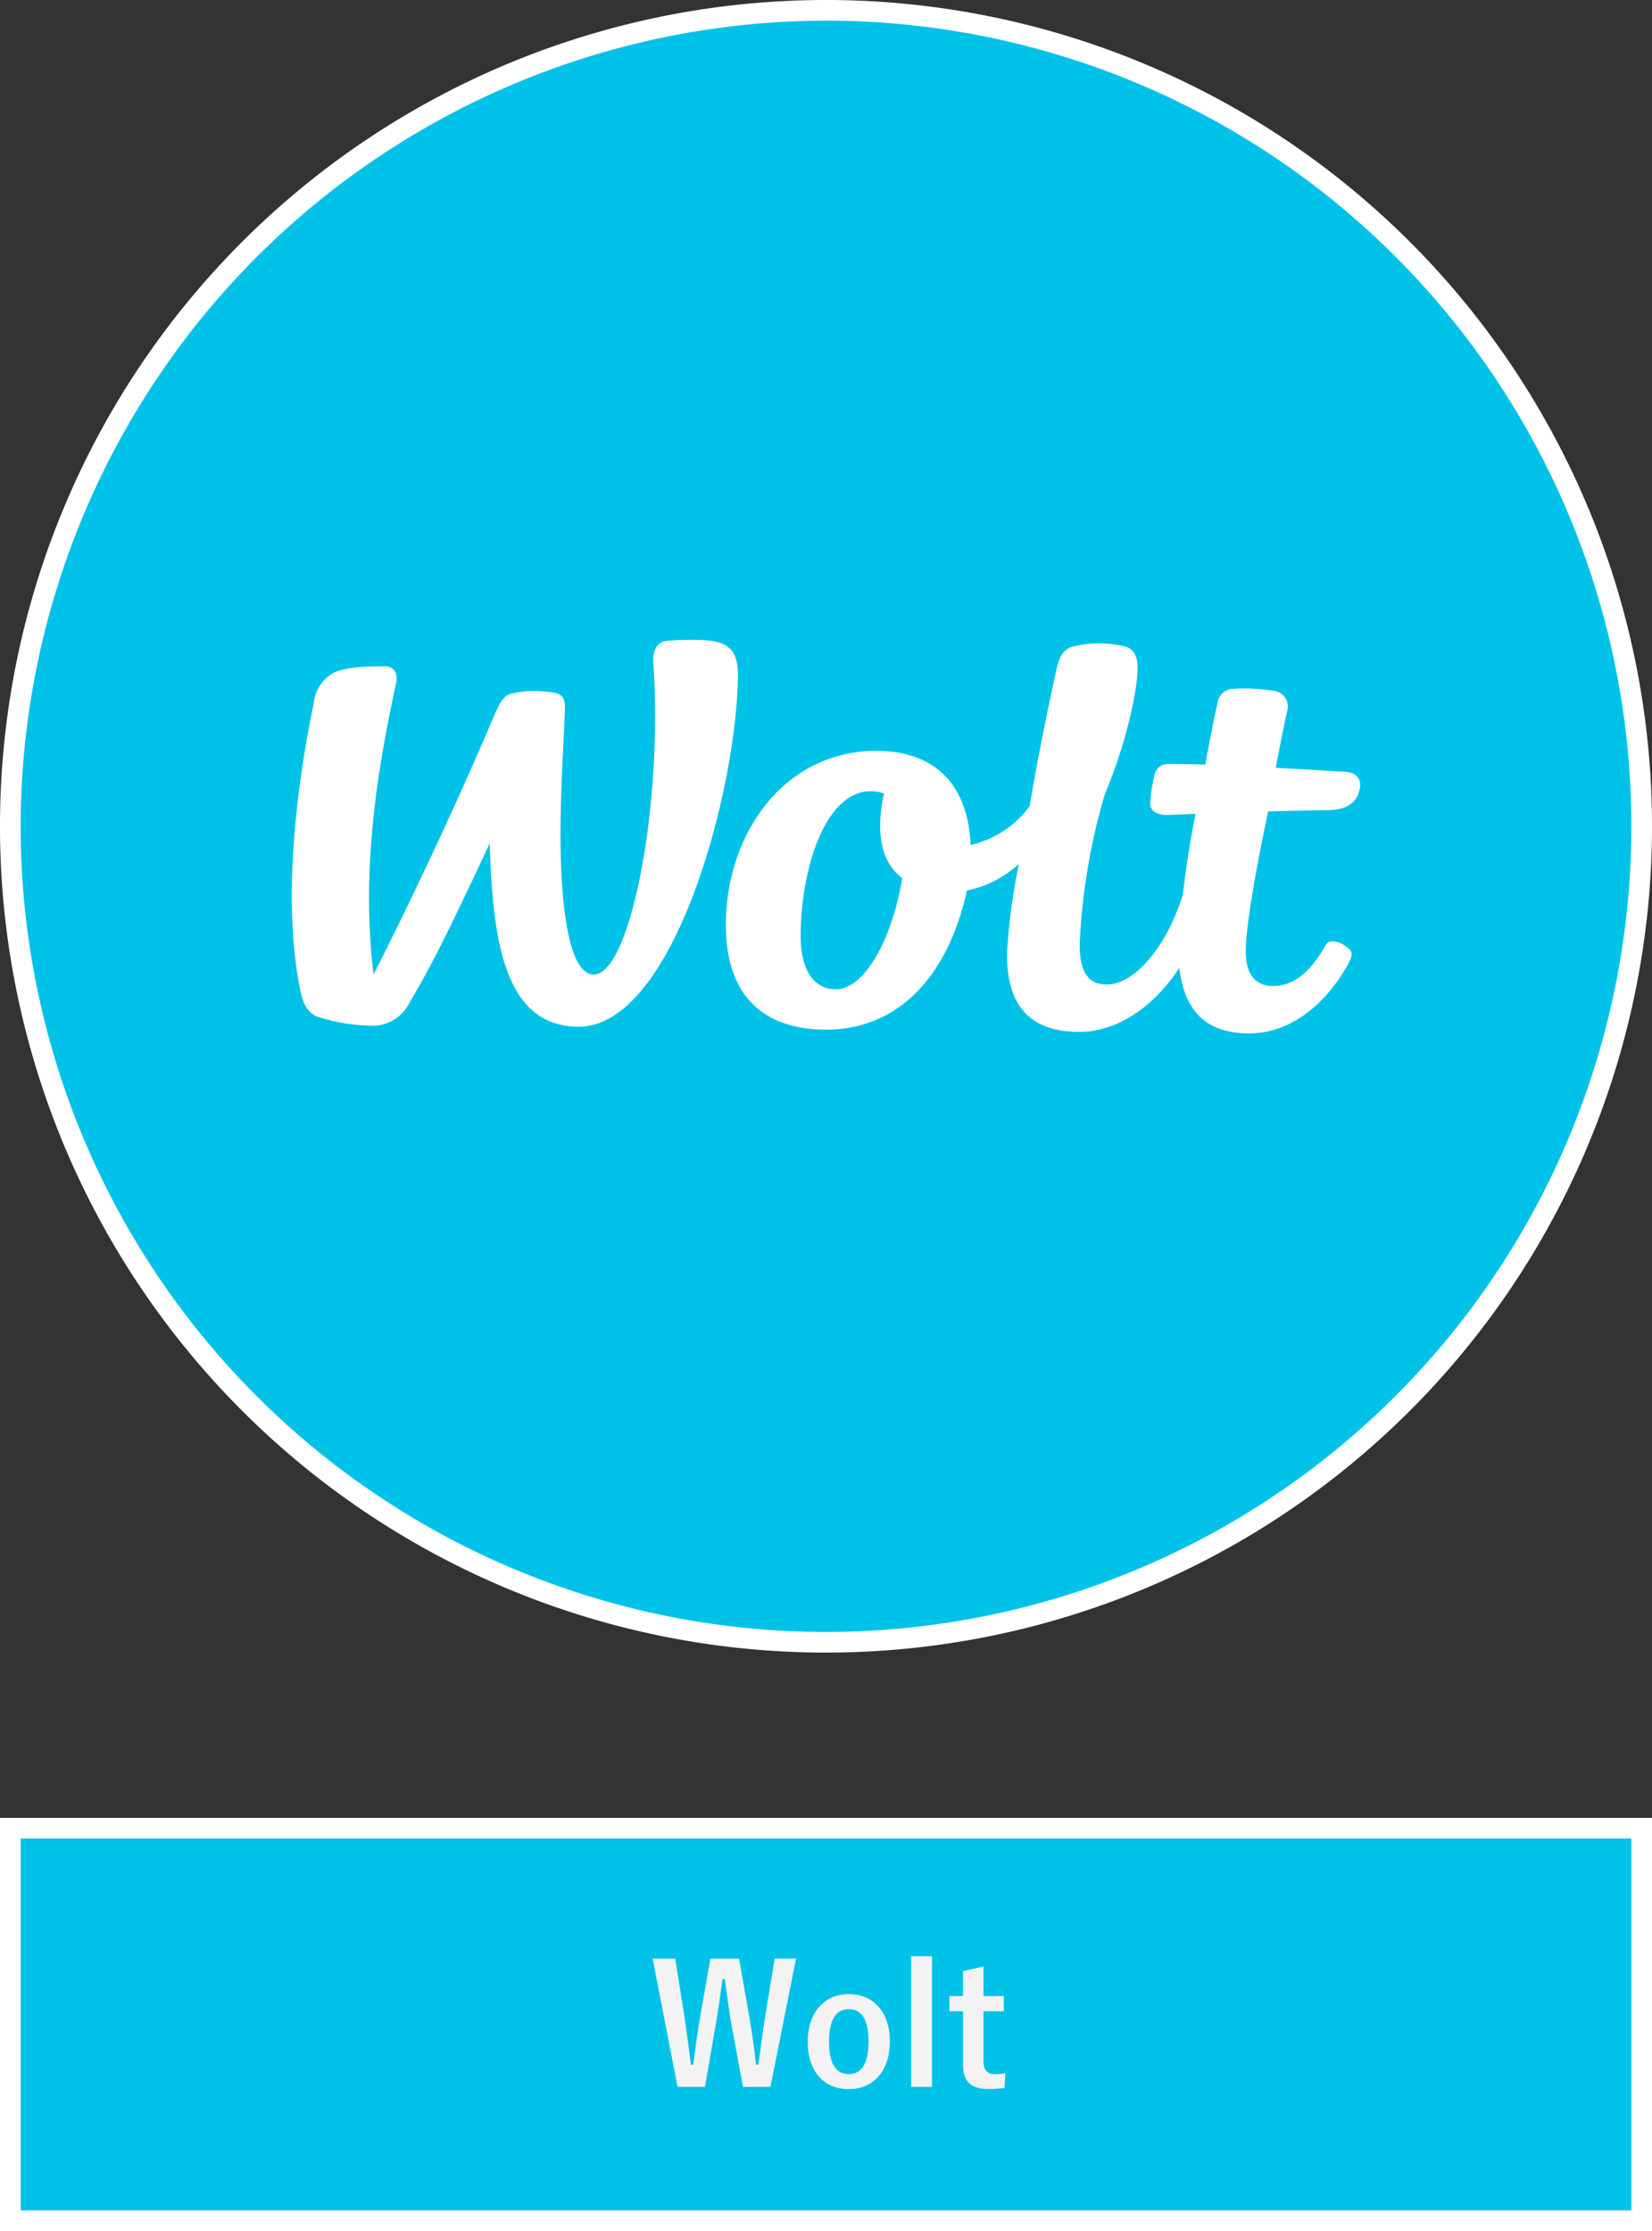 <svg xmlns="http://www.w3.org/2000/svg" width="160" height="216" viewBox="0 0 160 216"><rect x="0" y="0" width="160" height="216" fill="#333333" stroke="none"/><rect x="1" y="177" width="158" height="38" fill="#00c2e8"/><path d="M158,178v36H2V178H158m2-2H0v40H160V176Z" fill="#fff"/><path d="M74.617,202.043H71.961l-1.072-5.778c-.305-1.665-.465-3.041-.69-4.658h-.224c-.224,1.633-.399,3.01-.689,4.594l-1.008,5.843H65.622l-2.417-12.421h2.193l.896,5.666c.224,1.52.432,3.025.623,4.609h.225c.225-1.552.385-3.073.656-4.562l1.008-5.714h2.77l1.041,5.906c.24,1.408.432,2.721.607,4.369h.225c.24-1.664.385-2.929.624-4.466l.96-5.81h2.065Z" fill="#f3f3f3"/><path d="M86.185,197.641c0,2.85-1.585,4.626-3.985,4.626s-3.97-1.728-3.97-4.577,1.601-4.626,3.985-4.626C84.584,193.064,86.185,194.792,86.185,197.641Zm-5.891.017c0,2.032.608,3.153,1.905,3.153s1.92-1.104,1.92-3.153c0-2.017-.607-3.138-1.904-3.138S80.294,195.641,80.294,197.657Z" fill="#f3f3f3"/><path d="M90.262,202.043H88.245V189.398h2.017Z" fill="#f3f3f3"/><path d="M95.254,193.255h1.969v1.473H95.254v4.818c0,.88.352,1.265,1.089,1.265a4.617,4.617,0,0,0,1.024-.097l-.08,1.441a10.708,10.708,0,0,1-1.568.096c-1.665,0-2.449-.721-2.449-2.337v-5.187H91.957v-1.473H93.27v-2.417l1.984-.448Z" fill="#f3f3f3"/><circle cx="80" cy="80" r="79" fill="#00c2e8"/><path d="M80,2A78,78,0,1,1,2,80,78.088,78.088,0,0,1,80,2m0-2a80,80,0,1,0,80,80A80,80,0,0,0,80,0Z" fill="#fff"/><path d="M67.352,61.949c-1.182-.011-2.232.039-2.752.089-1.036.097-1.394,1.077-1.328,2.045.97,14.02-2.256,30.3-5.766,30.269-2.612-.025-3.276-7.65-3.215-14.429.033-4.007.295-7.864.421-11.273.044-1.266-.413-1.508-1.325-1.625a10.017,10.017,0,0,0-3.752.103c-1.052.225-1.309,1.085-2.436,3.701C41.582,83.867,36.182,94.333,36.182,94.333c-1.311-10.55.579-20.754,2.176-28.198.22-1.027-.264-1.636-1.107-1.631-1.59.014-4.028.044-5.135.754a3.772,3.772,0,0,0-1.738,2.875C28.6,76.662,27.399,87.368,29.041,95.669c.355,1.795.766,2.221,1.518,2.696a17.418,17.418,0,0,0,5.254.935,3.979,3.979,0,0,0,3.846-2.218c2.339-3.932,4.221-7.862,7.775-15.437.273,9.91,1.603,17.699,8.562,17.76C65.223,99.487,71.377,76.49,71.471,65.4,71.499,62.467,70.047,61.974,67.352,61.949Z" fill="#fff"/><path d="M130.26,74.72s-3.116-.192-6.703-.381c0,0,.76-3.977,1.13-5.599a1.51,1.51,0,0,0-1.234-1.84,17.257,17.257,0,0,0-4.058-.206,1.541,1.541,0,0,0-1.419,1.11c-.377,1.661-.771,3.662-1.242,6.225-1.331-.044-2.626-.067-3.524-.058a1.324,1.324,0,0,0-1.413,1.121,15.311,15.311,0,0,0-.394,2.688c-.05.771.791,1.147,1.659,1.121,0,0,1.063-.039,2.733-.106-.322,1.458-.972,5.365-1.229,7.798-1.548,5.045-4.706,8.752-7.397,8.727-1.648-.014-2.623-1.002-2.598-3.968A60.685,60.685,0,0,1,107.016,76.86c1.981-4.656,3.143-9.84,3.163-12.194.008-.885-.254-1.878-1.311-2.098a10.692,10.692,0,0,0-5.011.042c-1.143.345-1.386,1.542-1.529,2.179-.686,3.067-1.81,8.502-2.606,13.268a9.87,9.87,0,0,1-5.717,3.754c-.27-6.323-3.923-9.069-8.99-9.114-8.896-.081-14.635,7.798-14.712,16.694-.063,7.207,3.843,10.246,9.568,10.299,6.758.059,11.83-4.695,13.783-13.475A10.594,10.594,0,0,0,98.682,83.65a59.349,59.349,0,0,0-1.151,8.641c-.044,4.85,2.017,7.572,6.904,7.614,4.022.036,7.557-2.769,9.78-6.197.551,4.508,2.887,6.311,6.708,6.345,3.51.031,6.91-2.165,9.334-6.172.485-.799.838-1.5.54-1.851-.689-.804-2.008-1.23-2.378-.57-1.603,2.872-3.306,4.021-5.152,4.004-1.46-.011-2.634-.89-2.612-3.423.03-3.645,2.168-13.48,2.168-13.48,1.805-.05,3.81-.095,5.717-.12,1.672-.025,2.86-.523,3.163-2.11C131.883,75.388,131.334,74.778,130.26,74.72ZM80.915,95.78c-2.047-.017-3.4-1.795-3.369-5.296.058-6.715,2.51-13.917,6.802-13.878a3.446,3.446,0,0,1,1.287.225c-.069.259-.124.473-.146.593-.675,3.804.088,6.236,1.895,7.594C86.403,90.907,83.753,95.805,80.915,95.78Z" fill="#fff"/></svg>